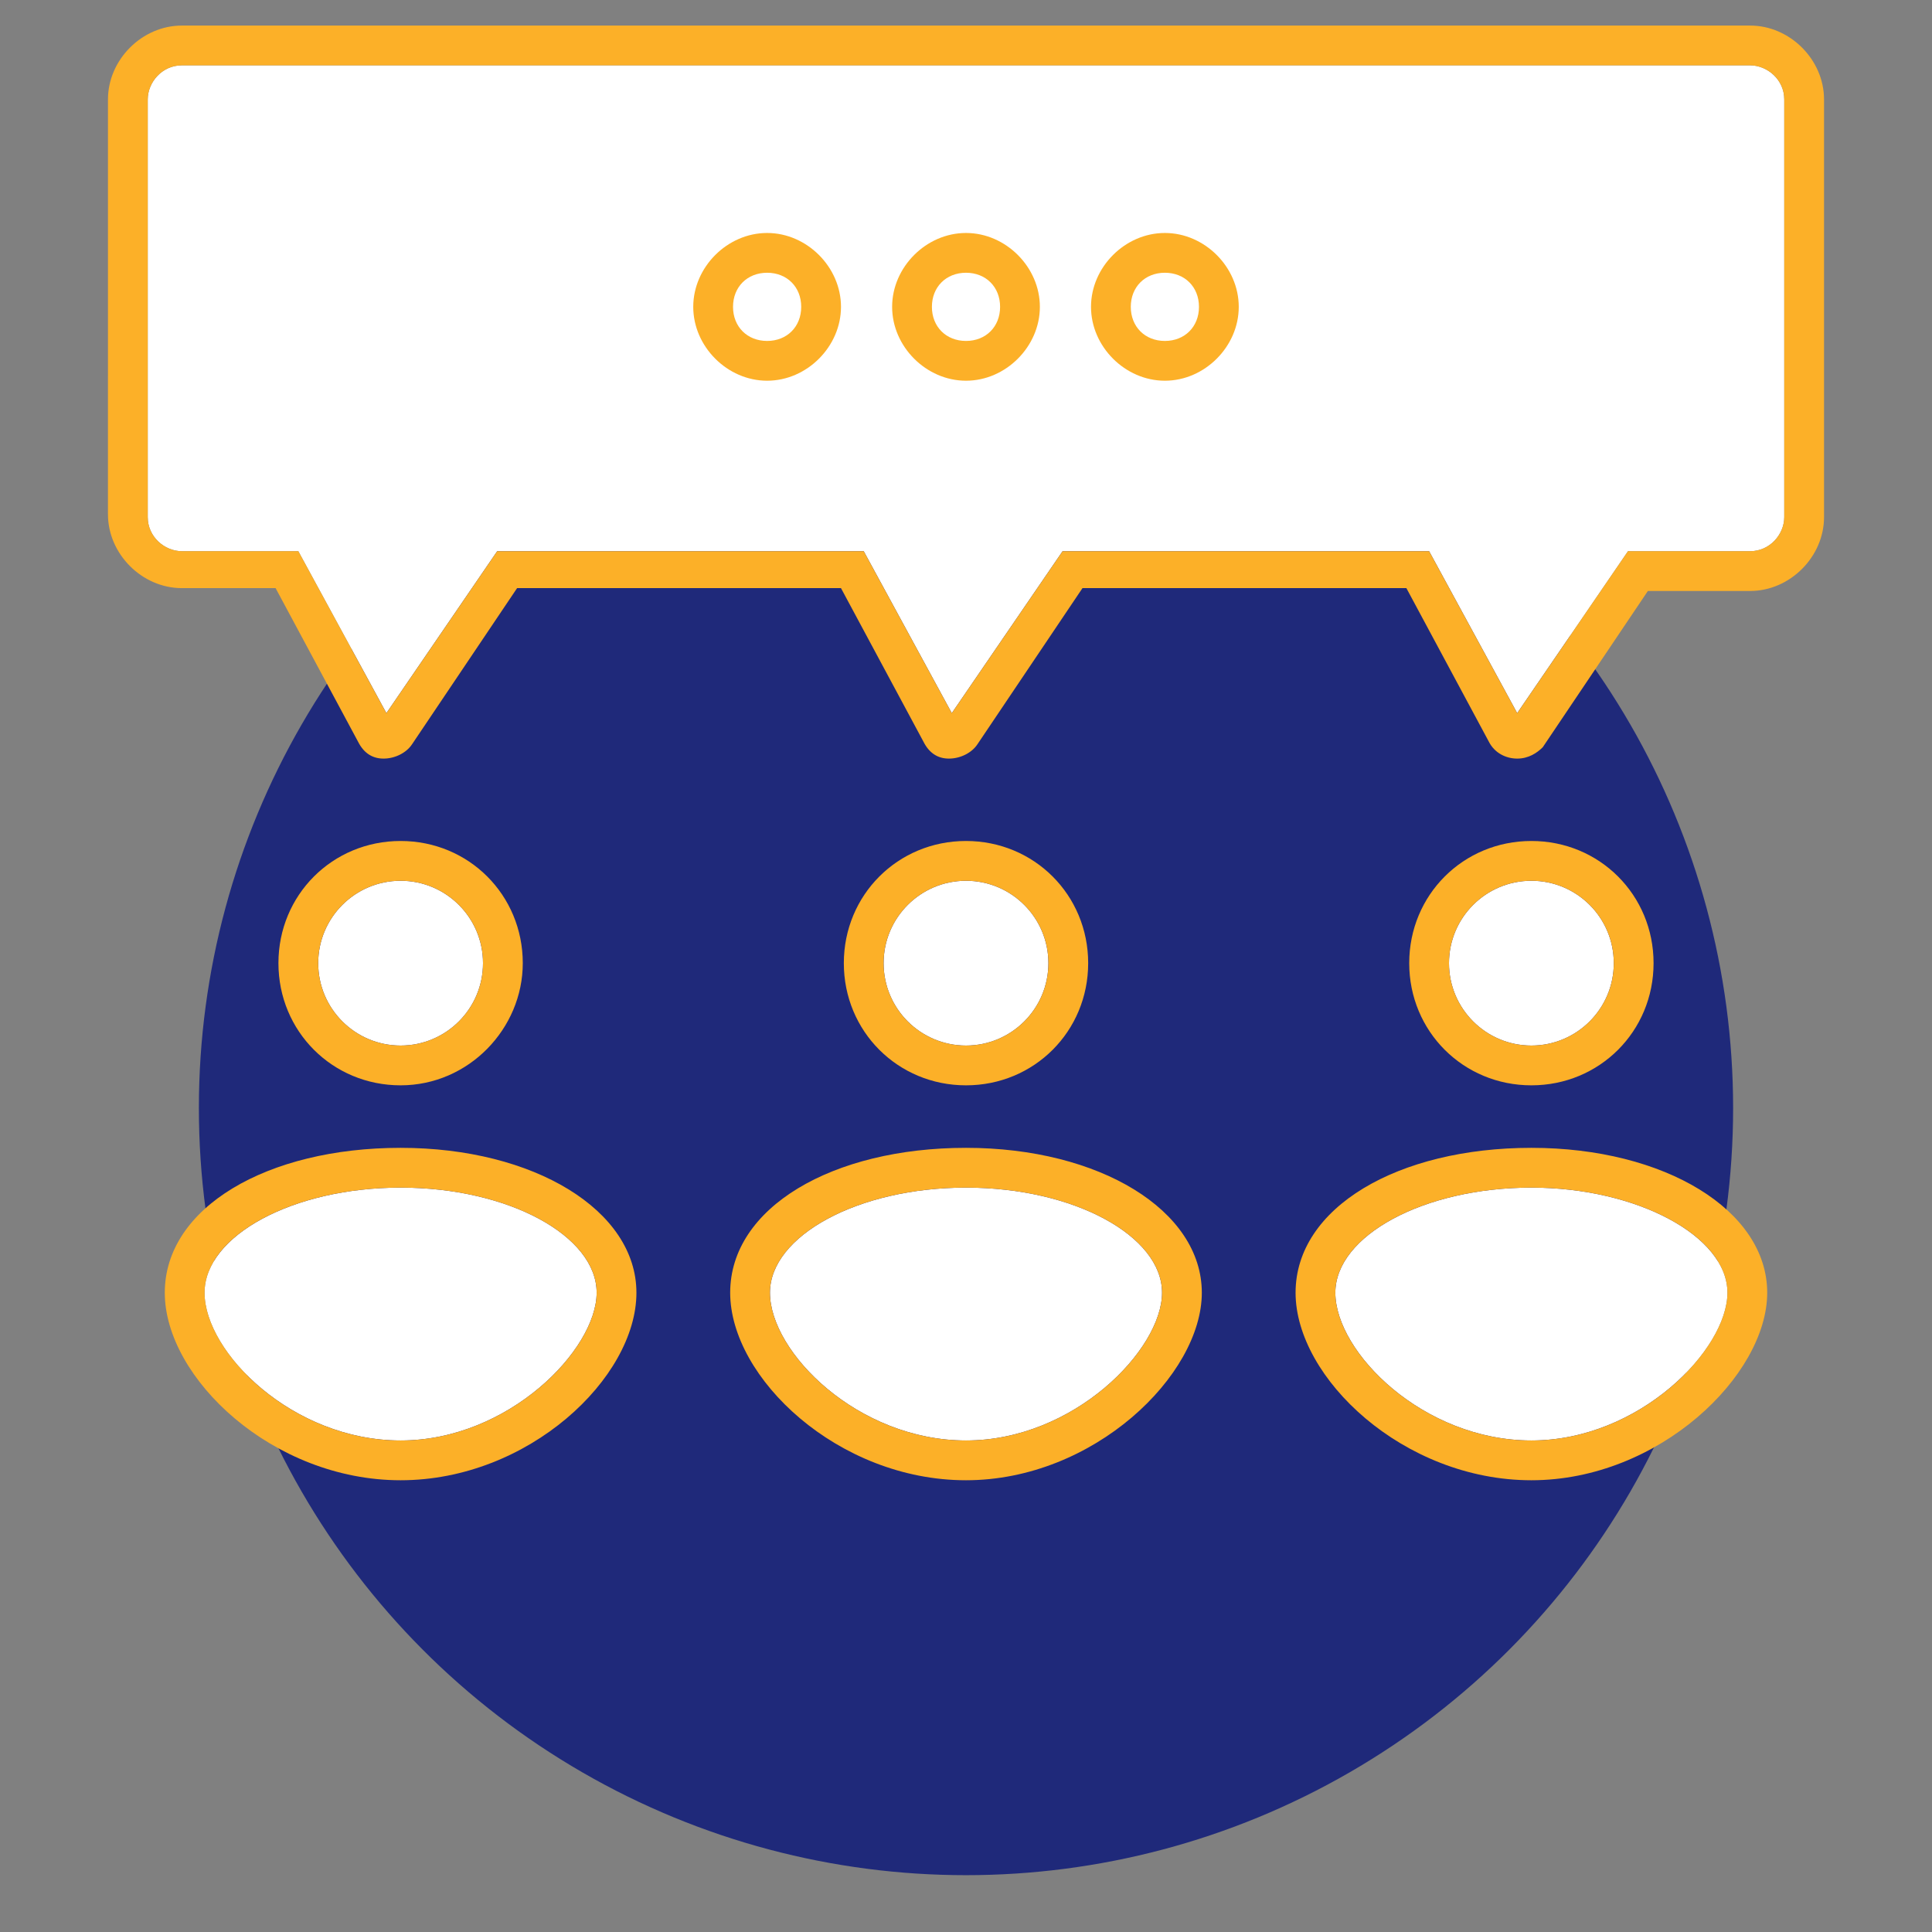 <?xml version="1.0" encoding="UTF-8"?>
<svg id="Layer_1" data-name="Layer 1" xmlns="http://www.w3.org/2000/svg" viewBox="0 0 68 68">
  <rect x="0" y="0" width="68" height="68" fill="#808080" stroke="none"/>
  <defs>
    <style>
      .cls-1 {
        fill: #fff;
      }

      .cls-2 {
        fill: #fcb028;
      }

      .cls-3 {
        fill: #1f297a;
      }
    </style>
  </defs>
  <circle class="cls-3" cx="34" cy="39" r="27"/>
  <g>
    <circle class="cls-1" cx="14.1" cy="33.9" r="2.9"/>
    <circle class="cls-1" cx="34" cy="33.9" r="2.9"/>
    <circle class="cls-1" cx="53.9" cy="33.9" r="2.9"/>
    <path class="cls-1" d="m17.5,19.4h12.9l3.1,5.7,3.9-5.7h12.9l3.1,5.7,3.9-5.7h4.3c.7,0,1.2-.6,1.2-1.2V3.5c0-.7-.6-1.2-1.2-1.2H6.4c-.7,0-1.2.6-1.2,1.2v14.7c0,.7.6,1.2,1.2,1.2h4.1l3.1,5.7,3.9-5.7Z"/>
    <path class="cls-1" d="m14.1,41.8c-3.8,0-6.9,1.7-6.9,3.7,0,2.1,3.1,5.2,6.9,5.2s6.9-3.2,6.9-5.2-3.1-3.7-6.9-3.7Z"/>
    <path class="cls-1" d="m34,41.8c-3.8,0-6.9,1.7-6.9,3.7,0,2.1,3.1,5.2,6.9,5.2s6.9-3.2,6.9-5.2-3.1-3.7-6.9-3.7Z"/>
    <path class="cls-1" d="m53.9,41.8c-3.8,0-6.9,1.7-6.9,3.7,0,2.1,3.1,5.2,6.9,5.2s6.9-3.2,6.9-5.2c0-2-3.2-3.7-6.9-3.7Z"/>
    <g>
      <g>
        <path class="cls-2" d="m27,13.4c-1.4,0-2.6-1.2-2.6-2.6s1.2-2.6,2.6-2.6,2.6,1.2,2.6,2.6-1.2,2.6-2.6,2.6Zm0-3.8c-.7,0-1.2.5-1.2,1.2s.5,1.2,1.2,1.2,1.2-.5,1.2-1.2-.5-1.2-1.2-1.2Z"/>
        <path class="cls-2" d="m34,13.4c-1.4,0-2.6-1.2-2.6-2.6s1.2-2.6,2.6-2.6,2.6,1.2,2.6,2.6-1.2,2.6-2.6,2.6Zm0-3.8c-.7,0-1.2.5-1.2,1.2s.5,1.2,1.2,1.2,1.2-.5,1.2-1.2-.5-1.2-1.2-1.2Z"/>
        <path class="cls-2" d="m41,13.4c-1.4,0-2.6-1.2-2.6-2.6s1.2-2.6,2.6-2.6,2.6,1.2,2.6,2.6-1.2,2.6-2.6,2.6Zm0-3.8c-.7,0-1.2.5-1.2,1.2s.5,1.2,1.2,1.2,1.2-.5,1.2-1.2-.5-1.2-1.2-1.2Z"/>
      </g>
      <g>
        <path class="cls-2" d="m14.1,38.2c-2.4,0-4.3-1.9-4.3-4.3s1.9-4.3,4.3-4.3,4.3,1.9,4.3,4.3c0,2.3-1.9,4.3-4.3,4.3Zm0-7.2c-1.6,0-2.9,1.3-2.9,2.9s1.3,2.9,2.9,2.9,2.9-1.3,2.9-2.9-1.3-2.9-2.9-2.9Z"/>
        <path class="cls-2" d="m14.1,52.1c-4.5,0-8.3-3.6-8.3-6.6s3.6-5.1,8.3-5.1,8.3,2.2,8.3,5.1c0,3-3.8,6.6-8.3,6.6Zm0-10.3c-3.8,0-6.9,1.7-6.9,3.7,0,2.1,3.1,5.2,6.9,5.2s6.9-3.2,6.9-5.2-3.1-3.7-6.9-3.7Z"/>
      </g>
      <g>
        <path class="cls-2" d="m34,38.2c-2.4,0-4.3-1.9-4.3-4.3s1.9-4.3,4.3-4.3,4.3,1.9,4.3,4.3-1.9,4.3-4.3,4.3Zm0-7.2c-1.6,0-2.9,1.3-2.9,2.9s1.3,2.9,2.9,2.9,2.9-1.3,2.9-2.9-1.3-2.9-2.9-2.9Z"/>
        <path class="cls-2" d="m34,52.1c-4.5,0-8.3-3.6-8.3-6.6s3.6-5.1,8.3-5.1,8.3,2.2,8.3,5.1-3.8,6.6-8.3,6.6Zm0-10.3c-3.8,0-6.9,1.7-6.9,3.7,0,2.1,3.1,5.2,6.9,5.2s6.9-3.2,6.9-5.2-3.1-3.7-6.9-3.7Z"/>
      </g>
      <g>
        <path class="cls-2" d="m53.9,38.2c-2.4,0-4.3-1.9-4.3-4.3s1.9-4.3,4.3-4.3,4.3,1.9,4.3,4.3-1.9,4.3-4.3,4.3Zm0-7.2c-1.6,0-2.9,1.3-2.9,2.9s1.3,2.9,2.9,2.9,2.9-1.3,2.9-2.9c0-1.6-1.3-2.9-2.9-2.9Z"/>
        <path class="cls-2" d="m53.9,52.1c-4.5,0-8.3-3.6-8.3-6.6s3.6-5.1,8.3-5.1,8.3,2.2,8.3,5.1-3.8,6.6-8.3,6.6Zm0-10.3c-3.8,0-6.9,1.7-6.9,3.7,0,2.1,3.1,5.2,6.9,5.2s6.9-3.2,6.9-5.2c0-2-3.2-3.7-6.9-3.7Z"/>
      </g>
      <path class="cls-2" d="m17.5,19.4h12.9l3.1,5.7,3.9-5.7h12.9l3.1,5.7,3.9-5.7h4.3c.7,0,1.2-.6,1.2-1.2V3.5c0-.7-.6-1.2-1.2-1.2H6.4c-.7,0-1.2.6-1.2,1.2v14.7c0,.7.6,1.2,1.2,1.2h4.1l3.1,5.7,3.9-5.7Zm35.9,7.3h0c-.4,0-.8-.2-1-.6l-2.9-5.4h-11.4l-3.7,5.5c-.2.3-.6.5-1,.5s-.7-.2-.9-.6l-2.9-5.4h-11.4l-3.7,5.5c-.2.3-.6.5-1,.5s-.7-.2-.9-.6l-2.9-5.4h-3.3c-1.4,0-2.6-1.2-2.6-2.6V3.5c0-1.4,1.2-2.6,2.6-2.6h55.2c1.4,0,2.6,1.2,2.6,2.6v14.7c0,1.4-1.2,2.6-2.6,2.6h-3.6l-3.7,5.5c-.2.2-.5.4-.9.4Z"/>
    </g>
  </g>
</svg>